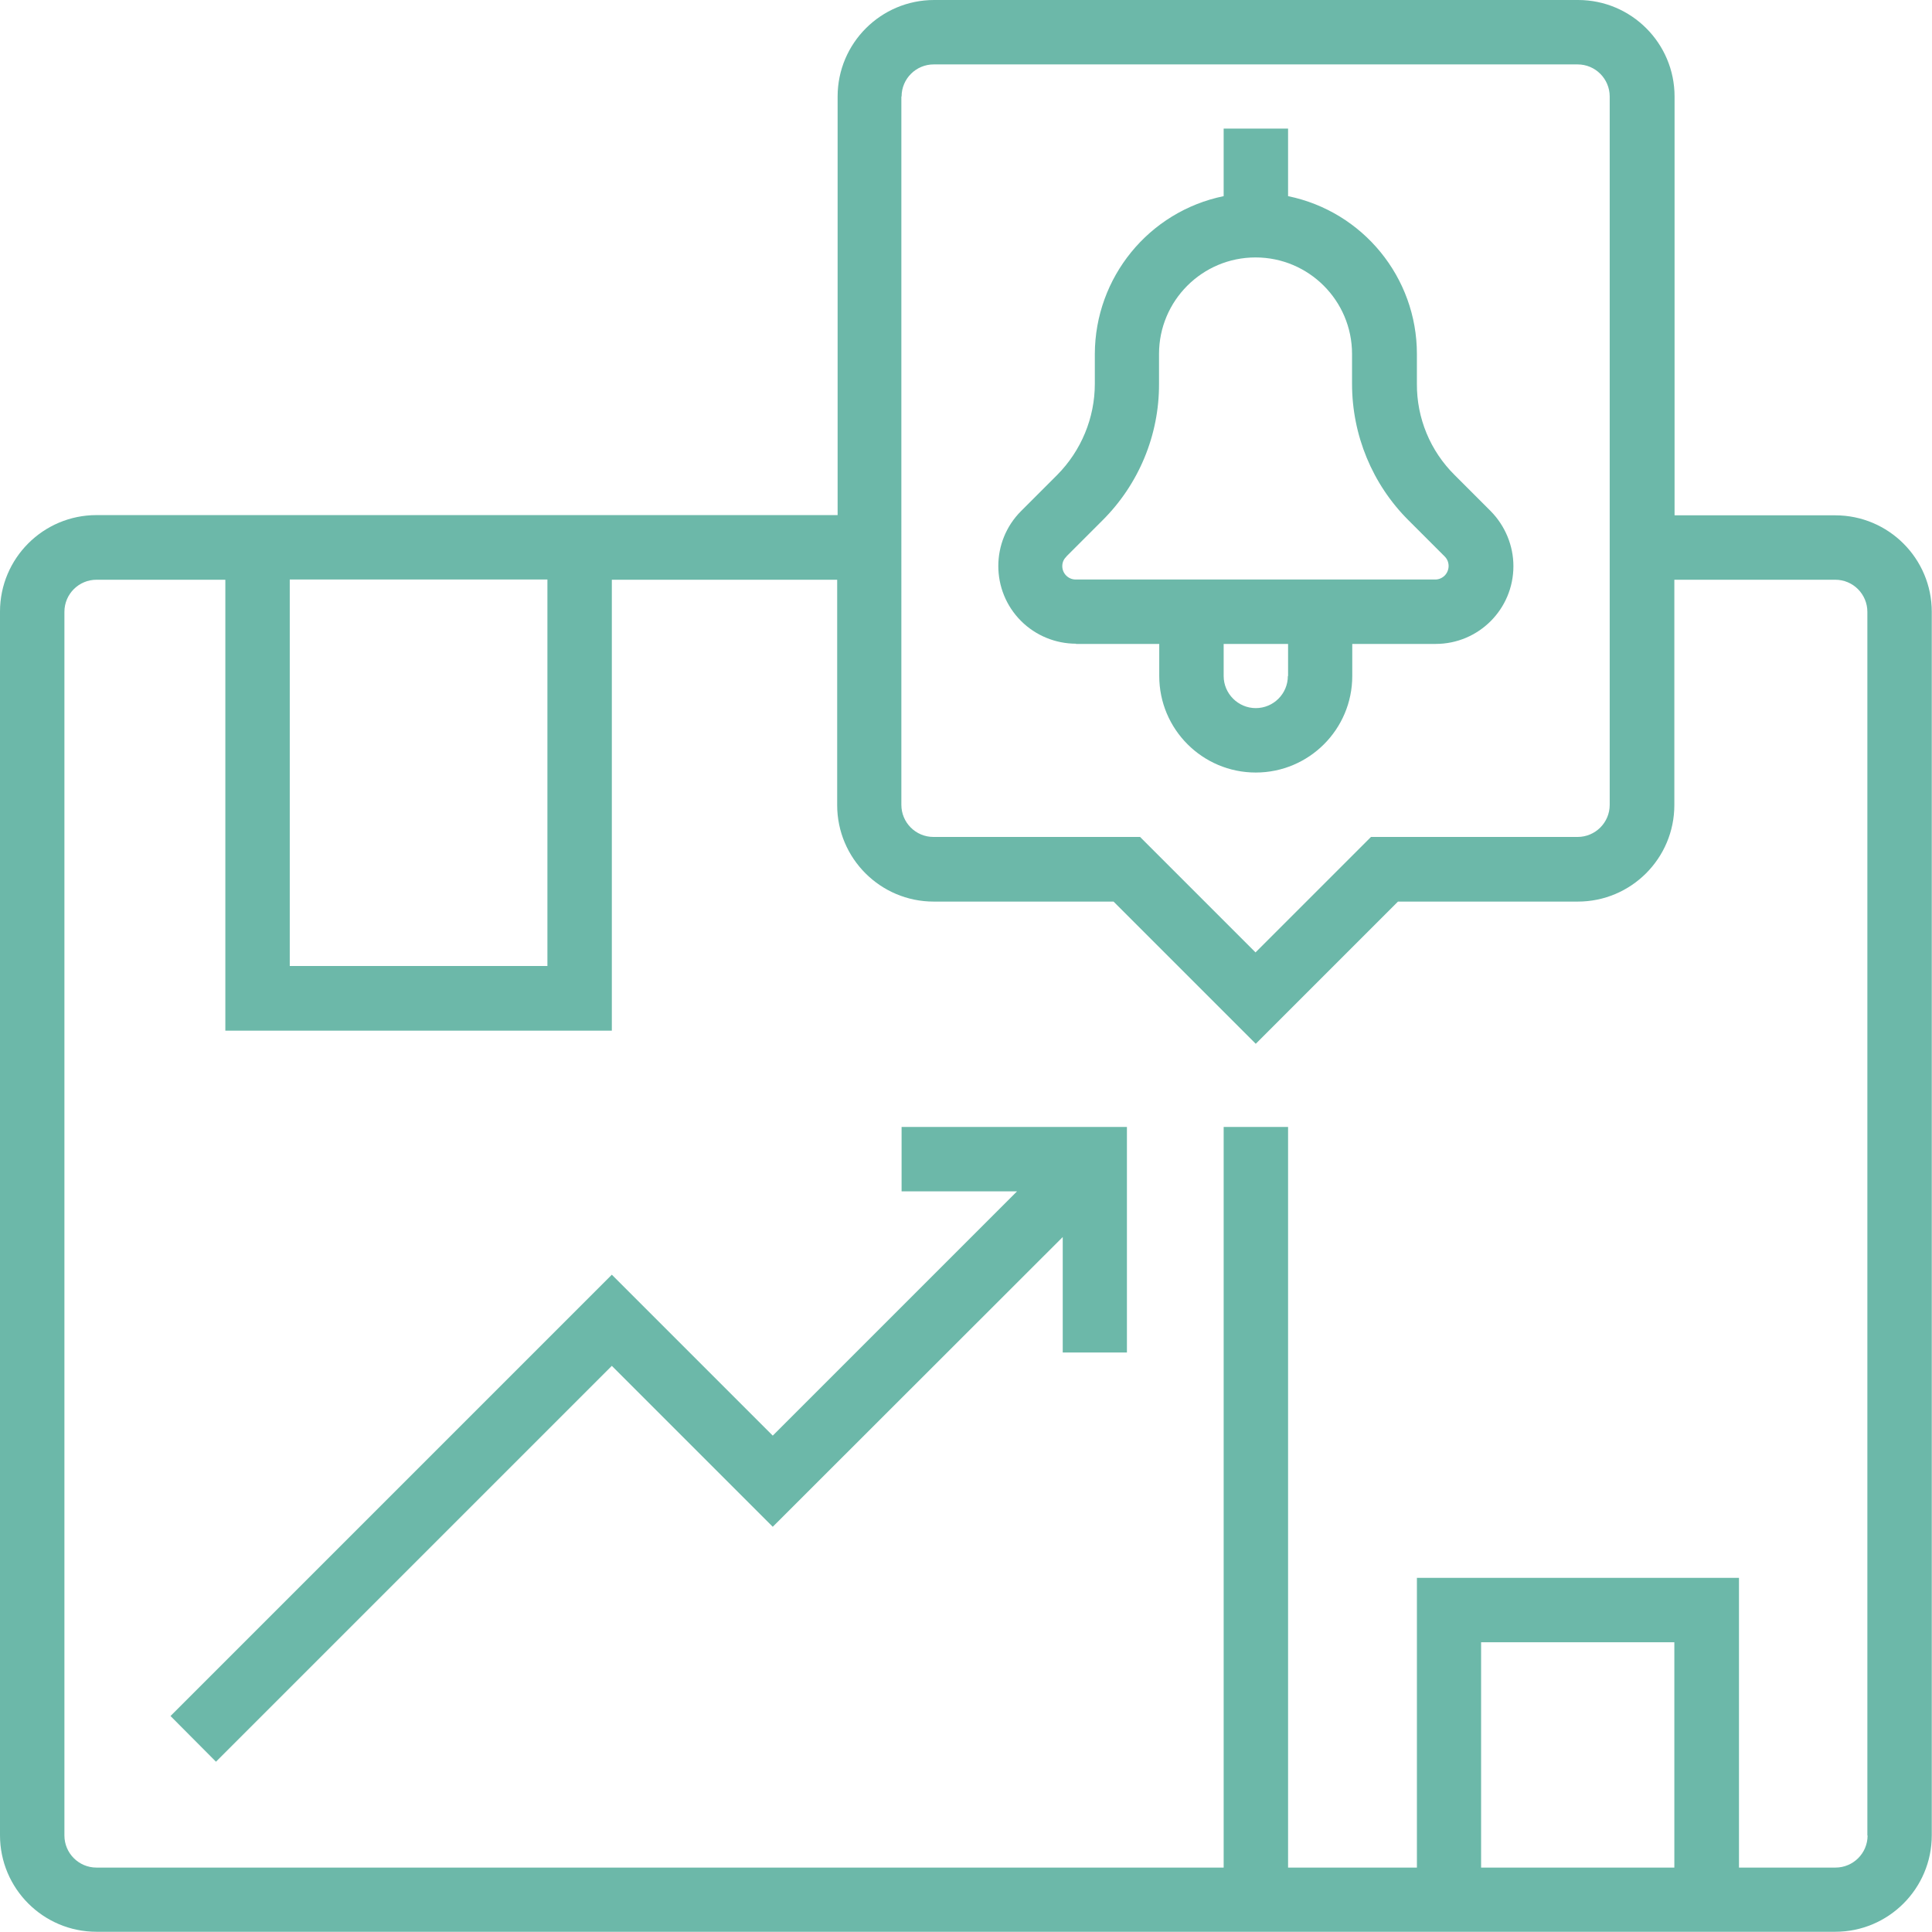 <svg xmlns="http://www.w3.org/2000/svg" id="uuid-8eae7fde-1c92-4ff0-a9f3-553adc8c8453" viewBox="0 0 86.68 86.68"><g id="uuid-17cbb308-3680-4f37-8416-a5aaac75a4c6"><g id="uuid-9e13bb6c-eafc-4498-bd56-90cbf5f745cb"><path d="m82.35,23.12h-7.22V4.33c0-2.39-1.94-4.33-4.33-4.33h-28.89c-2.39,0-4.33,1.94-4.33,4.33v18.78H4.33c-2.39,0-4.33,1.94-4.33,4.33v54.9c0,2.39,1.94,4.33,4.33,4.33h78.01c2.39,0,4.33-1.94,4.33-4.33V27.45c0-2.39-1.94-4.33-4.33-4.33ZM40.45,4.33c0-.8.65-1.44,1.44-1.44h28.89c.8,0,1.44.65,1.44,1.44v31.78c0,.8-.65,1.44-1.44,1.44h-9.27l-5.18,5.18-5.18-5.18h-9.27c-.8,0-1.44-.65-1.44-1.44V4.33ZM13,26h11.56v17.34h-11.56v-17.34Zm62.12,57.79h-8.67v-10.11h8.67v10.11Zm8.67-1.44c0,.8-.65,1.44-1.44,1.44h-4.33v-13h-14.45v13h-5.78v-33.23h-2.89v33.23H4.33c-.8,0-1.44-.65-1.44-1.44V27.45c0-.8.65-1.44,1.44-1.44h5.78v20.23h17.34v-20.23h10.11v10.11c0,2.39,1.94,4.33,4.33,4.33h8.07l6.38,6.38,6.38-6.38h8.07c2.39,0,4.33-1.94,4.33-4.33v-10.11h7.22c.8,0,1.44.65,1.44,1.44v54.9Z" style="fill:#6cb8a9;"></path><polygon points="40.45 53.45 45.63 53.45 34.67 64.41 27.45 57.19 7.65 76.99 9.69 79.04 27.45 61.28 34.67 68.5 47.68 55.5 47.68 60.68 50.56 60.68 50.56 50.56 40.45 50.56 40.45 53.45" style="fill:#6cb8a9;"></polygon><path d="m48.27,28.89h3.74v1.44c0,2.39,1.94,4.33,4.33,4.33s4.33-1.94,4.33-4.33v-1.44h3.74c1.93,0,3.49-1.56,3.49-3.49,0-.92-.37-1.81-1.02-2.47l-1.62-1.62c-1.09-1.08-1.7-2.55-1.69-4.09v-1.34c0-3.43-2.42-6.39-5.78-7.08v-3.03h-2.89v3.03c-3.36.69-5.77,3.65-5.78,7.08v1.34c0,1.53-.61,3-1.69,4.09l-1.62,1.62c-1.36,1.36-1.36,3.57,0,4.93.65.65,1.54,1.02,2.47,1.02Zm9.51,1.44c0,.8-.65,1.44-1.44,1.44s-1.44-.65-1.44-1.44v-1.44h2.89v1.44Zm-9.94-5.36l1.62-1.62c1.63-1.62,2.55-3.83,2.54-6.13v-1.34c0-2.39,1.94-4.33,4.33-4.33s4.33,1.94,4.33,4.33v1.34c0,2.3.91,4.51,2.54,6.13l1.62,1.62c.23.23.23.61,0,.85-.11.11-.26.18-.42.18h-16.14c-.33,0-.6-.27-.6-.6,0-.16.06-.31.18-.42h0Z" style="fill:#6cb8a9;"></path></g></g></svg>